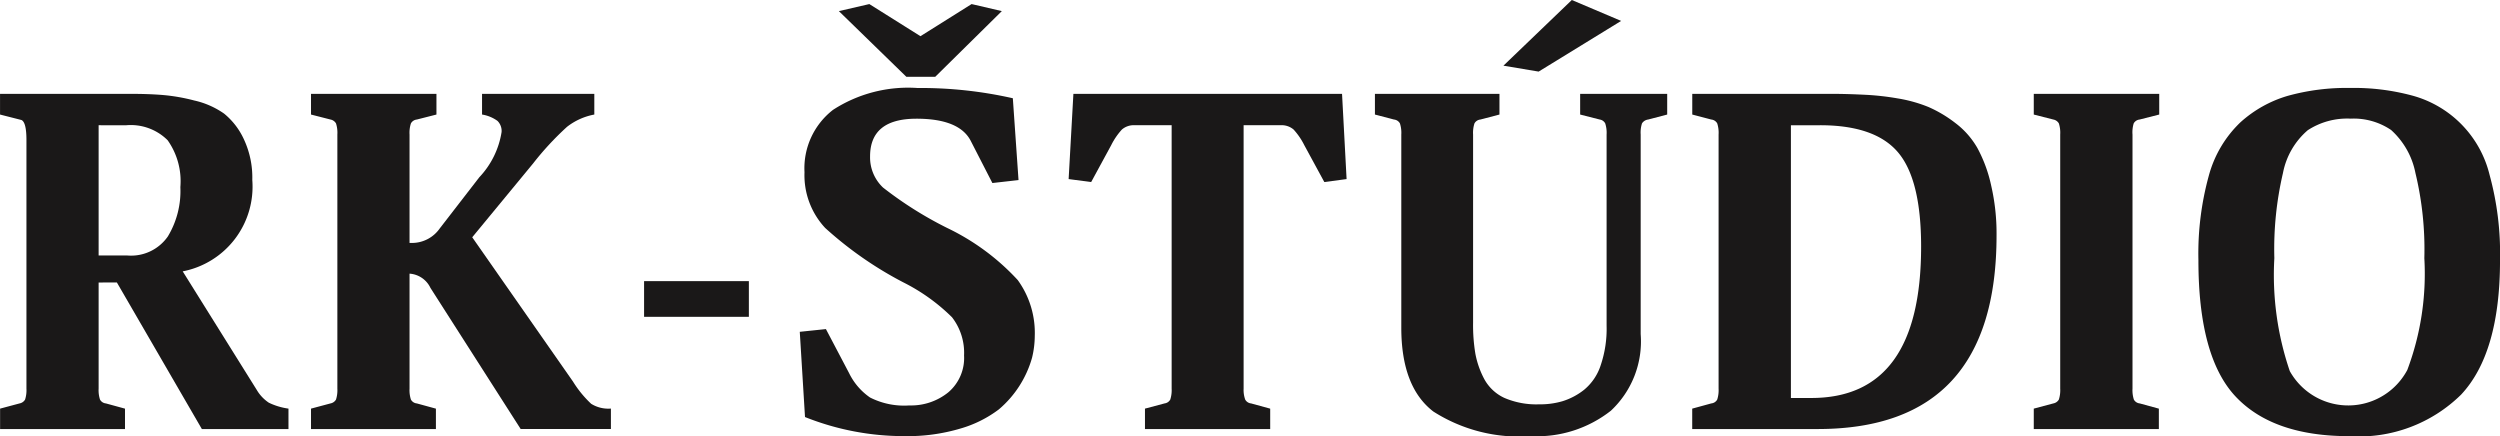<svg xmlns="http://www.w3.org/2000/svg" width="140.102" height="24.442" viewBox="0 0 140.102 24.442">
  <g id="logo-header" transform="translate(-136.659 -376.225)">
    <path id="Path_1" data-name="Path 1" d="M142.186,398.452V404.4a1.712,1.712,0,0,0,.077.612.422.422,0,0,0,.331.216l1.07.293v1.146h-7V405.52l1.095-.293a.451.451,0,0,0,.306-.216,1.725,1.725,0,0,0,.076-.612V390.466q0-.993-.28-1.121l-1.2-.306V387.88h7.349q.98,0,1.77.064a10.42,10.42,0,0,1,1.758.306,4.7,4.7,0,0,1,1.681.738,4.015,4.015,0,0,1,1.108,1.439,5.057,5.057,0,0,1,.471,2.28,4.833,4.833,0,0,1-3.9,5.12l4.152,6.648a2.2,2.2,0,0,0,.675.713,3.664,3.664,0,0,0,1.1.331v1.146h-4.853l-4.763-8.215Zm0-8.814v7.3H143.8a2.509,2.509,0,0,0,2.267-1.07,4.925,4.925,0,0,0,.7-2.764,3.972,3.972,0,0,0-.713-2.624,2.925,2.925,0,0,0-2.331-.84Z" transform="translate(0 -6.395)" fill="#1a1818"/>
    <path id="Path_2" data-name="Path 2" d="M180.792,397.955V404.4a1.713,1.713,0,0,0,.077.612.422.422,0,0,0,.331.216l1.07.293v1.146h-7V405.52l1.095-.293a.451.451,0,0,0,.306-.216,1.726,1.726,0,0,0,.076-.612V390.16a1.71,1.71,0,0,0-.076-.624.454.454,0,0,0-.306-.217l-1.095-.28V387.88h7.03v1.159l-1.1.28a.425.425,0,0,0-.331.217,1.7,1.7,0,0,0-.077.624v6.075h.153a1.9,1.9,0,0,0,1.541-.815l2.216-2.866a4.763,4.763,0,0,0,1.248-2.534.793.793,0,0,0-.229-.624,2.017,2.017,0,0,0-.866-.357V387.88h6.292v1.159a3.54,3.54,0,0,0-1.529.688,16.446,16.446,0,0,0-1.9,2.051l-3.413,4.139L189.95,404a6.132,6.132,0,0,0,1.019,1.248,1.812,1.812,0,0,0,1.108.268v1.146h-5.057l-5.057-7.909A1.4,1.4,0,0,0,180.792,397.955Z" transform="translate(-21.182 -6.395)" fill="#1a1818"/>
    <path id="Path_3" data-name="Path 3" d="M222.508,411.134v2h-5.872v-2Z" transform="translate(-43.882 -19.154)" fill="#1a1818"/>
    <path id="Path_4" data-name="Path 4" d="M241.839,400.945a14.951,14.951,0,0,1-5.579-1.07l-.293-4.776,1.465-.153,1.3,2.471a3.54,3.54,0,0,0,1.172,1.363,4.214,4.214,0,0,0,2.2.445,3.32,3.32,0,0,0,2.191-.738,2.526,2.526,0,0,0,.879-2.063,3.247,3.247,0,0,0-.675-2.14,10.677,10.677,0,0,0-2.713-1.948,20.746,20.746,0,0,1-4.395-3.057,4.327,4.327,0,0,1-1.159-3.12,4.14,4.14,0,0,1,1.6-3.5,7.738,7.738,0,0,1,4.738-1.223,23.367,23.367,0,0,1,5.337.574l.319,4.585-1.465.166-1.223-2.382q-.65-1.223-3.031-1.223-2.6,0-2.6,2.114a2.324,2.324,0,0,0,.726,1.745,21.111,21.111,0,0,0,3.6,2.267,13,13,0,0,1,3.948,2.916,5.039,5.039,0,0,1,.955,3.134,5.234,5.234,0,0,1-.153,1.223,5.888,5.888,0,0,1-1.859,2.891,6.606,6.606,0,0,1-2.14,1.07A10.375,10.375,0,0,1,241.839,400.945Zm5.451-23.818-3.732,3.681H241.94l-3.782-3.681,1.707-.395,2.865,1.8,2.866-1.8Z" transform="translate(-54.488 -0.279)" fill="#1a1818"/>
    <path id="Path_5" data-name="Path 5" d="M269.352,392.656l.267-4.776h15.055l.255,4.776-1.248.166-1.121-2.063a3.87,3.87,0,0,0-.6-.879,1.033,1.033,0,0,0-.739-.242h-2.063V404.4a1.6,1.6,0,0,0,.089.612.423.423,0,0,0,.331.216l1.07.293v1.146h-7.018V405.52l1.1-.293a.424.424,0,0,0,.318-.216,1.713,1.713,0,0,0,.077-.612V389.638h-2.063a1.013,1.013,0,0,0-.726.242,3.839,3.839,0,0,0-.6.879l-1.121,2.063Z" transform="translate(-72.806 -6.395)" fill="#1a1818"/>
    <path id="Path_6" data-name="Path 6" d="M322.283,383.765v11.182a5.317,5.317,0,0,1-1.668,4.293,6.7,6.7,0,0,1-4.483,1.426,8.942,8.942,0,0,1-5.464-1.376q-1.8-1.376-1.8-4.7V383.765a1.7,1.7,0,0,0-.077-.624.425.425,0,0,0-.331-.217l-1.07-.28v-1.159h6.979v1.159l-1.07.28a.425.425,0,0,0-.331.217,1.7,1.7,0,0,0-.077.624v10.559a9.729,9.729,0,0,0,.127,1.72,4.988,4.988,0,0,0,.5,1.426,2.456,2.456,0,0,0,1.134,1.057,4.538,4.538,0,0,0,1.936.357,4.455,4.455,0,0,0,1.324-.178,3.723,3.723,0,0,0,1.2-.637,2.961,2.961,0,0,0,.93-1.375,6.35,6.35,0,0,0,.331-2.216V383.765a1.688,1.688,0,0,0-.077-.624.416.416,0,0,0-.305-.217l-1.1-.28v-1.159h4.878v1.159l-1.07.28a.479.479,0,0,0-.343.217A1.686,1.686,0,0,0,322.283,383.765Zm-3.859-7.54,2.764,1.172-4.623,2.84-1.974-.331Z" transform="translate(-93.679)" fill="#1a1818"/>
    <path id="Path_7" data-name="Path 7" d="M346.789,389.039V387.88h7.846q.815,0,1.834.051a14.833,14.833,0,0,1,1.809.2,8,8,0,0,1,1.745.484,7.092,7.092,0,0,1,1.5.892,4.635,4.635,0,0,1,1.248,1.414,7.884,7.884,0,0,1,.764,2.076,11.954,11.954,0,0,1,.306,2.815q0,10.851-10.024,10.852h-7.031V405.52l1.07-.293a.424.424,0,0,0,.332-.216,1.727,1.727,0,0,0,.076-.612V390.16a1.711,1.711,0,0,0-.076-.624.427.427,0,0,0-.332-.217Zm7.171.6h-1.643v15.284h1.146q6.152,0,6.151-8.483,0-3.745-1.286-5.273T353.96,389.638Z" transform="translate(-115.294 -6.395)" fill="#1a1818"/>
    <path id="Path_8" data-name="Path 8" d="M394.733,390.16V404.4a1.726,1.726,0,0,0,.076.612.423.423,0,0,0,.331.216l1.07.293v1.146H389.2V405.52l1.1-.293a.452.452,0,0,0,.306-.216,1.716,1.716,0,0,0,.076-.612V390.16a1.7,1.7,0,0,0-.076-.624.455.455,0,0,0-.306-.217l-1.1-.28V387.88h7.031v1.159l-1.1.28a.426.426,0,0,0-.331.217A1.71,1.71,0,0,0,394.733,390.16Z" transform="translate(-138.567 -6.395)" fill="#1a1818"/>
    <path id="Path_9" data-name="Path 9" d="M418.145,387.146a12.5,12.5,0,0,1,3.452.421,6.1,6.1,0,0,1,4.356,4.445,16.683,16.683,0,0,1,.586,4.789q0,5.2-2.178,7.528a8.161,8.161,0,0,1-6.267,2.331q-4.279,0-6.368-2.216t-2.089-7.642a16.425,16.425,0,0,1,.586-4.751,6.455,6.455,0,0,1,1.77-2.981,6.816,6.816,0,0,1,2.637-1.478A12.34,12.34,0,0,1,418.145,387.146Zm.026,1.72a4.04,4.04,0,0,0-2.407.649,4.2,4.2,0,0,0-1.388,2.394,18.709,18.709,0,0,0-.484,4.776,16.674,16.674,0,0,0,.866,6.33,3.75,3.75,0,0,0,6.585-.064,15.307,15.307,0,0,0,.955-6.266,18.27,18.27,0,0,0-.5-4.776,4.37,4.37,0,0,0-1.363-2.407A3.733,3.733,0,0,0,418.171,388.866Z" transform="translate(-149.777 -5.992)" fill="#1a1818"/>
  </g>
</svg>
